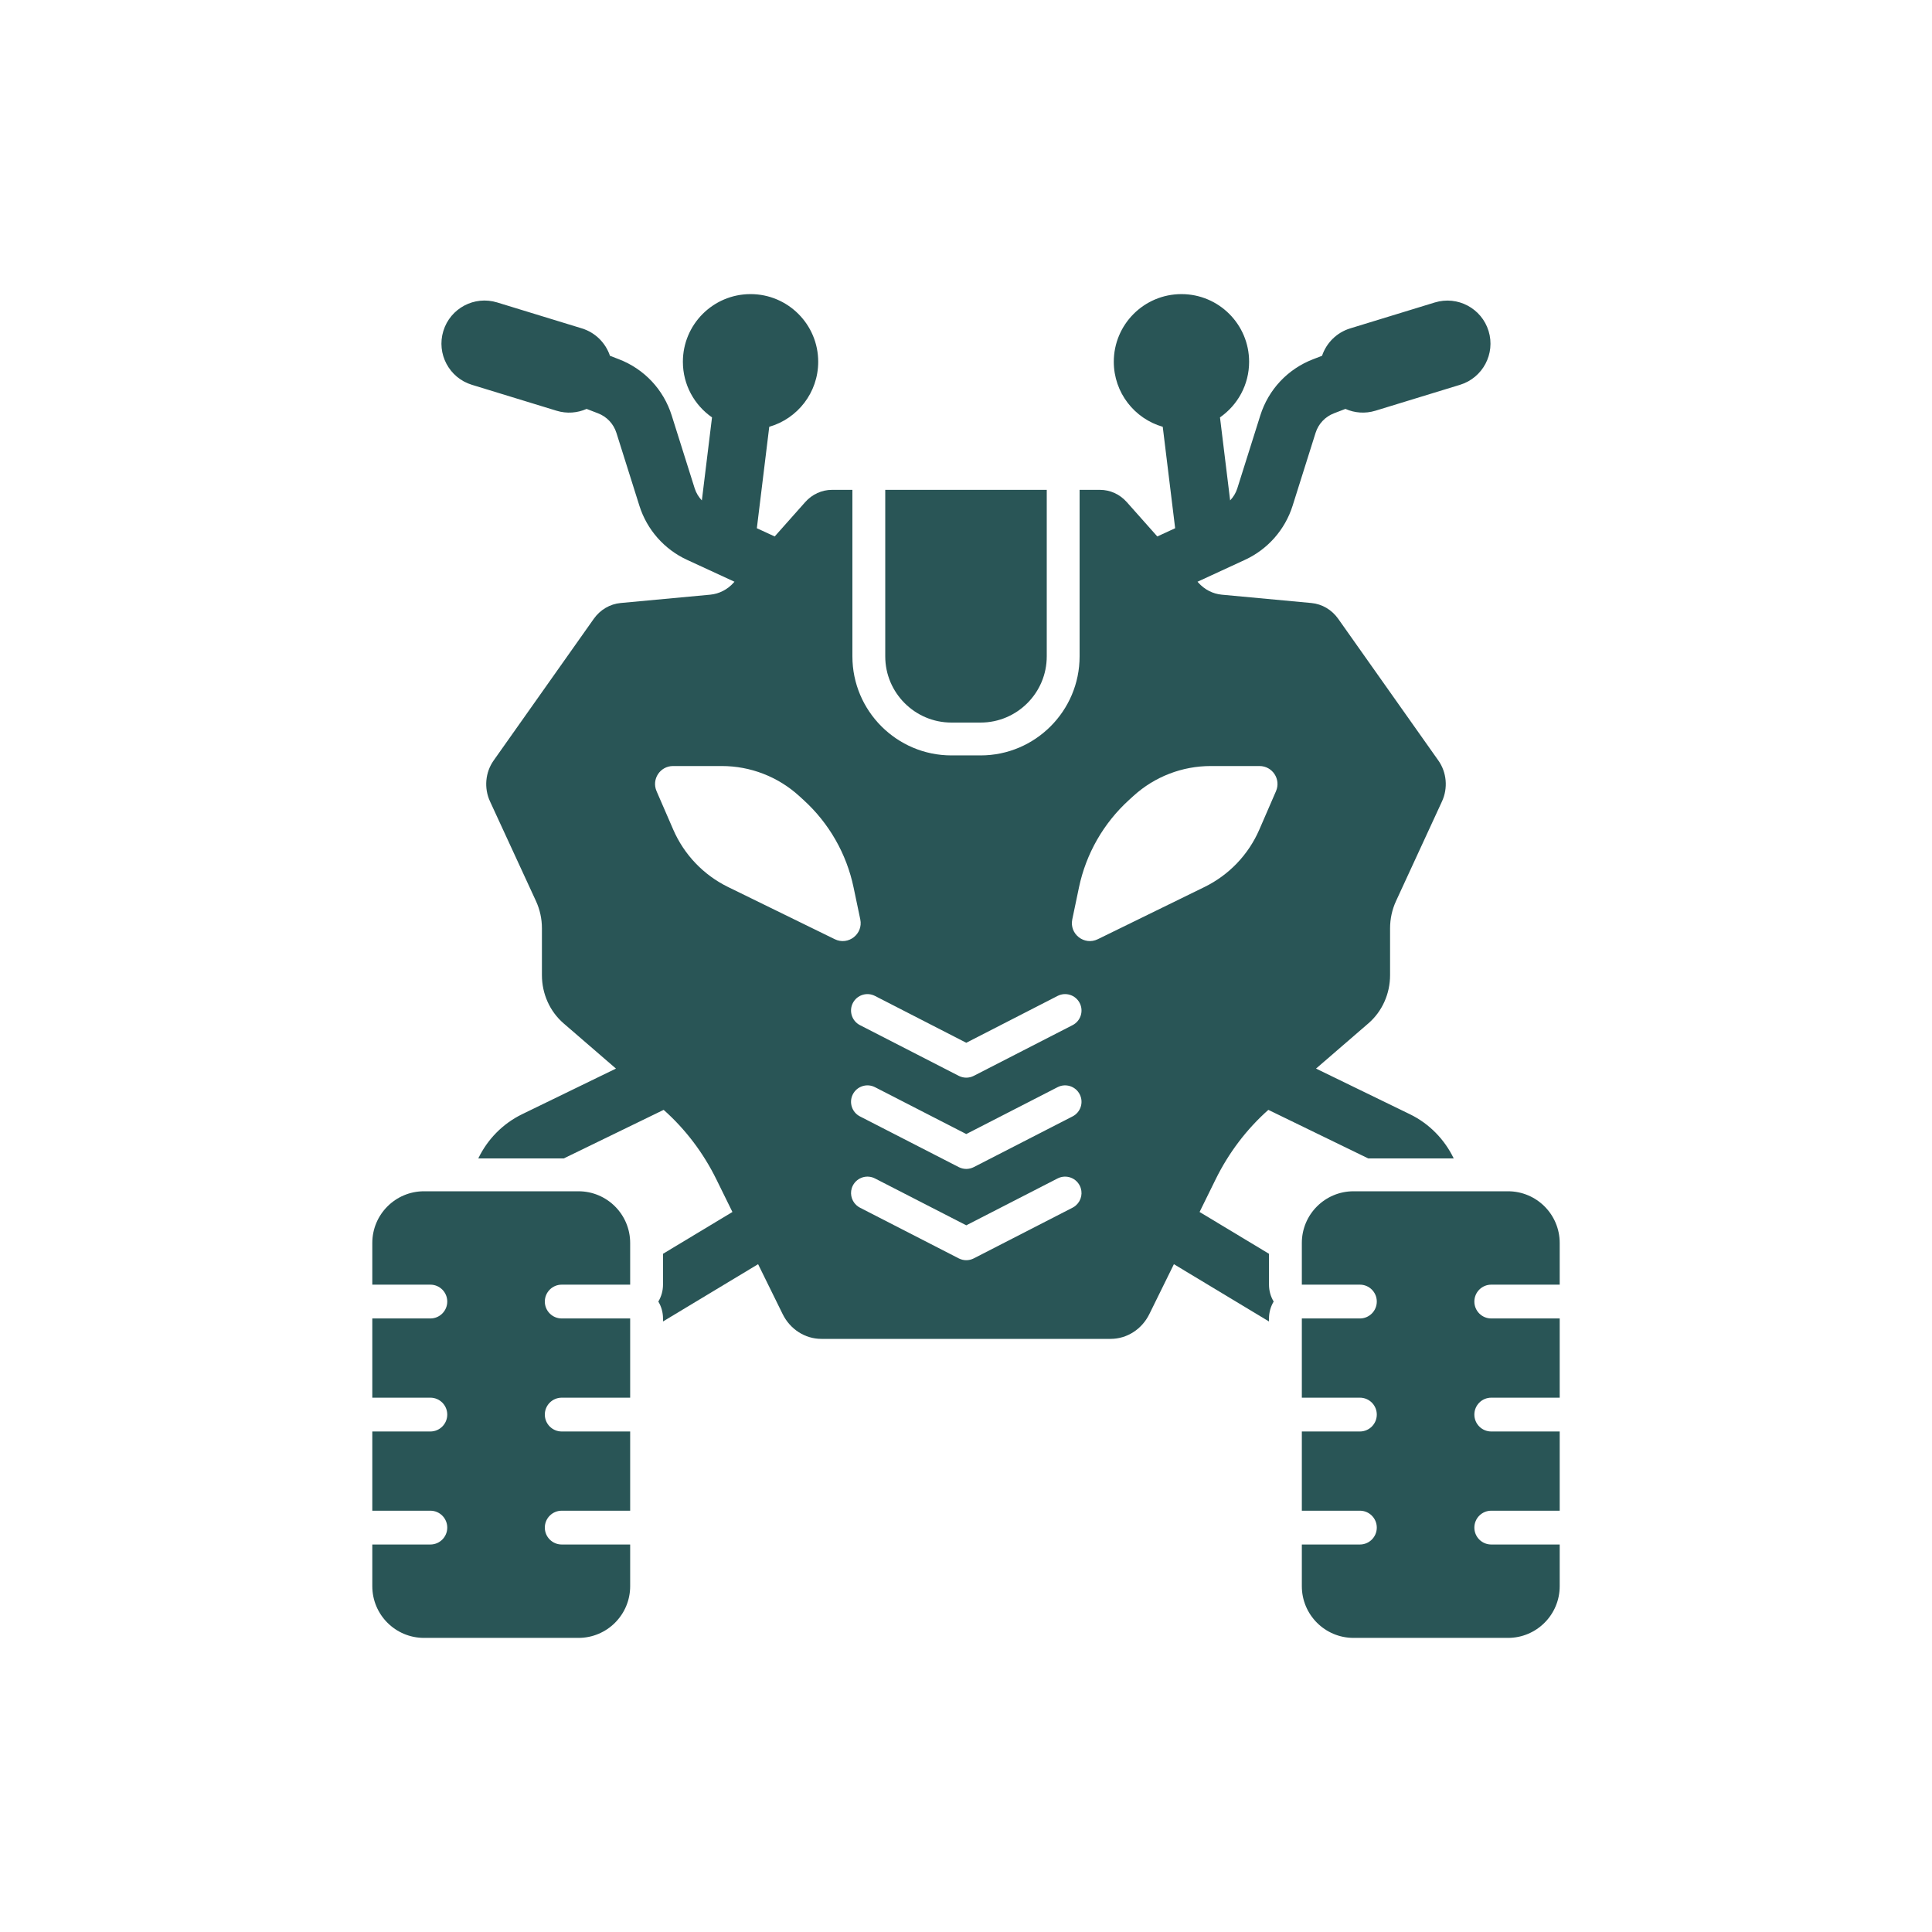<?xml version="1.0" encoding="UTF-8"?> <svg xmlns="http://www.w3.org/2000/svg" width="1000" height="1000" viewBox="0 0 1000 1000" fill="none"><path d="M656.83 648.959L620.9 627.319L629.23 610.388C635.999 596.64 645.268 584.431 656.496 574.462L708.19 599.599H752.44C747.73 589.799 739.82 581.61 729.76 576.719L681.179 553.1L681.18 553.099L708.3 529.669C715.39 523.539 719.5 514.399 719.5 504.739V480.479C719.5 475.598 720.55 470.779 722.58 466.388L746.37 414.808C749.55 407.928 748.82 399.748 744.48 393.618L692.66 320.298C689.35 315.609 684.3 312.638 678.77 312.118L632.41 307.808C627.77 307.378 623.44 305.159 620.26 301.579L619.838 301.104L644.424 289.756C656.177 284.333 665.15 274.142 669.042 261.795L680.934 224.07C682.411 219.384 685.888 215.685 690.474 213.922L696.385 211.649C701.116 213.746 706.593 214.219 711.929 212.585L755.708 199.176C767.476 195.571 774.095 183.11 770.49 171.341C766.886 159.573 754.424 152.955 742.655 156.56L698.876 169.968C691.743 172.153 686.508 177.594 684.289 184.159L679.704 185.923C666.542 190.986 656.561 201.603 652.322 215.052L640.43 252.777C639.687 255.136 638.396 257.256 636.719 259.013L631.462 216.033C640.57 209.71 646.539 199.18 646.539 187.252C646.539 167.91 630.859 152.231 611.518 152.231C592.177 152.231 576.497 167.911 576.497 187.252C576.497 203.232 587.205 216.703 601.834 220.906L608.255 273.409L599.022 277.671L583.2 259.859C579.62 255.838 574.62 253.548 569.39 253.548H558.8V339.738C558.8 367.998 535.8 390.998 507.54 390.998H492.46C464.2 390.998 441.2 367.998 441.2 339.738V253.548H430.61C425.38 253.548 420.38 255.838 416.8 259.859L400.978 277.67L391.744 273.408L398.165 220.905C412.794 216.702 423.502 203.231 423.502 187.251C423.502 167.909 407.822 152.23 388.481 152.23C369.139 152.23 353.46 167.91 353.46 187.251C353.46 199.18 359.429 209.709 368.537 216.032L363.28 259.012C361.604 257.254 360.313 255.135 359.569 252.776L347.677 215.051C343.438 201.602 333.457 190.985 320.295 185.922L315.717 184.161C313.5 177.59 308.263 172.143 301.125 169.958L257.308 156.537C245.54 152.933 233.078 159.551 229.473 171.319L229.467 171.337C225.863 183.106 232.481 195.567 244.249 199.172L288.066 212.593C293.408 214.229 298.889 213.753 303.623 211.652L309.524 213.922C314.109 215.686 317.587 219.385 319.064 224.07L330.956 261.795C334.848 274.142 343.821 284.333 355.572 289.755L380.159 301.104L379.737 301.579C376.557 305.159 372.227 307.379 367.587 307.808L321.227 312.118C315.697 312.638 310.647 315.608 307.337 320.298L255.517 393.618C251.177 399.748 250.447 407.928 253.627 414.808L277.417 466.388C279.447 470.779 280.497 475.598 280.497 480.479V504.739C280.497 514.399 284.607 523.539 291.697 529.669L318.817 553.099L318.818 553.1L270.24 576.719C260.18 581.61 252.27 589.799 247.56 599.599H291.81L343.504 574.463C354.732 584.432 364.001 596.641 370.77 610.389L379.1 627.32L343.17 648.96V664.93C343.17 668.13 342.29 671.13 340.75 673.68C342.29 676.24 343.17 679.232 343.17 682.43V683.99L392.39 654.34L405.1 680.17C408.98 688.05 416.71 693 425.14 693H574.86C583.29 693 591.02 688.05 594.9 680.17L607.61 654.34L656.83 683.99V682.43C656.83 679.232 657.71 676.24 659.25 673.68C657.71 671.13 656.83 668.13 656.83 664.93V648.959ZM452.88 515.489L500.14 539.739L547.41 515.489C551.58 513.339 556.71 514.989 558.85 519.169C560.99 523.339 559.35 528.469 555.17 530.609L504.02 556.859C502.8 557.479 501.47 557.798 500.14 557.798C498.81 557.798 497.48 557.479 496.26 556.859L445.11 530.609C440.94 528.468 439.29 523.338 441.43 519.169C443.58 514.989 448.7 513.339 452.88 515.489ZM432.09 486.139L376.86 459.119C364.16 452.909 354.1 442.379 348.47 429.409L339.83 409.499C337.16 403.359 341.67 396.499 348.36 396.499H373.63C388.4 396.499 402.65 402.009 413.59 411.949L415.9 414.058C429.09 426.048 438.16 441.888 441.81 459.329L445.28 475.869C446.87 483.449 439.05 489.539 432.09 486.139ZM441.43 566.409C443.58 562.229 448.7 560.579 452.88 562.719L500.14 586.98L547.41 562.719C551.59 560.579 556.71 562.23 558.85 566.409C560.99 570.579 559.35 575.709 555.17 577.848L504.02 604.098C502.8 604.718 501.47 605.038 500.14 605.038C498.81 605.038 497.48 604.718 496.26 604.098L445.11 577.848C440.94 575.709 439.29 570.579 441.43 566.409ZM556.97 623.839C556.44 624.329 555.84 624.749 555.17 625.089L504.02 651.339C502.8 651.959 501.47 652.279 500.14 652.279C498.81 652.279 497.48 651.959 496.26 651.339L445.11 625.089C444.4 624.719 443.76 624.269 443.2 623.739C440.49 621.219 439.66 617.109 441.43 613.638C442.56 611.449 444.52 609.949 446.72 609.328C448.71 608.778 450.9 608.948 452.88 609.958L500.14 634.218L547.41 609.958C549.31 608.988 551.4 608.798 553.32 609.267C555.63 609.837 557.68 611.358 558.85 613.637C560.65 617.149 559.78 621.329 556.97 623.839ZM568.2 486.139C561.24 489.539 553.42 483.45 555.01 475.869L558.47 459.329C562.13 441.888 571.2 426.049 584.38 414.058L586.7 411.949C597.63 402.009 611.88 396.499 626.66 396.499H651.92C658.62 396.499 663.12 403.359 660.46 409.499L651.82 429.409C646.19 442.379 636.12 452.909 623.43 459.119L568.2 486.139Z" fill="#295556"></path><path d="M299.408 616.602H219.468C204.686 616.602 192.703 628.585 192.703 643.367V664.936H222.75C227.583 664.936 231.5 668.853 231.5 673.686C231.5 678.518 227.583 682.436 222.75 682.436H192.703V723.436H222.75C227.583 723.436 231.5 727.353 231.5 732.186C231.5 737.018 227.583 740.936 222.75 740.936H192.703V781.936H222.75C227.583 781.936 231.5 785.853 231.5 790.686C231.5 795.518 227.583 799.436 222.75 799.436H192.703V821.005C192.703 835.786 204.686 847.77 219.468 847.77H299.408C314.19 847.77 326.173 835.787 326.173 821.005V799.436H290.75C285.918 799.436 282 795.518 282 790.686C282 785.853 285.918 781.936 290.75 781.936H326.173V740.936H290.75C285.918 740.936 282 737.018 282 732.186C282 727.353 285.918 723.436 290.75 723.436H326.173V682.436H290.75C285.918 682.436 282 678.518 282 673.686C282 668.853 285.918 664.936 290.75 664.936H326.173V643.367C326.173 628.585 314.19 616.602 299.408 616.602Z" fill="#295556"></path><path d="M780.533 616.602H700.593C685.811 616.602 673.828 628.585 673.828 643.367V664.936H703.875C708.707 664.936 712.625 668.853 712.625 673.686C712.625 678.518 708.707 682.436 703.875 682.436H673.828V723.436H703.875C708.707 723.436 712.625 727.353 712.625 732.186C712.625 737.018 708.707 740.936 703.875 740.936H673.828V781.936H703.875C708.707 781.936 712.625 785.853 712.625 790.686C712.625 795.518 708.707 799.436 703.875 799.436H673.828V821.005C673.828 835.786 685.811 847.77 700.593 847.77H780.533C795.315 847.77 807.298 835.787 807.298 821.005V799.436H771.875C767.042 799.436 763.125 795.518 763.125 790.686C763.125 785.853 767.042 781.936 771.875 781.936H807.298V740.936H771.875C767.042 740.936 763.125 737.018 763.125 732.186C763.125 727.353 767.042 723.436 771.875 723.436H807.298V682.436H771.875C767.042 682.436 763.125 678.518 763.125 673.686C763.125 668.853 767.042 664.936 771.875 664.936H807.298V643.367C807.298 628.585 795.315 616.602 780.533 616.602Z" fill="#295556"></path><path d="M507.535 374C526.427 374 541.797 358.63 541.797 339.738V253.553H523.113H476.887H458.203V339.738C458.203 358.63 473.573 374 492.465 374H507.535Z" fill="#295556"></path></svg> 